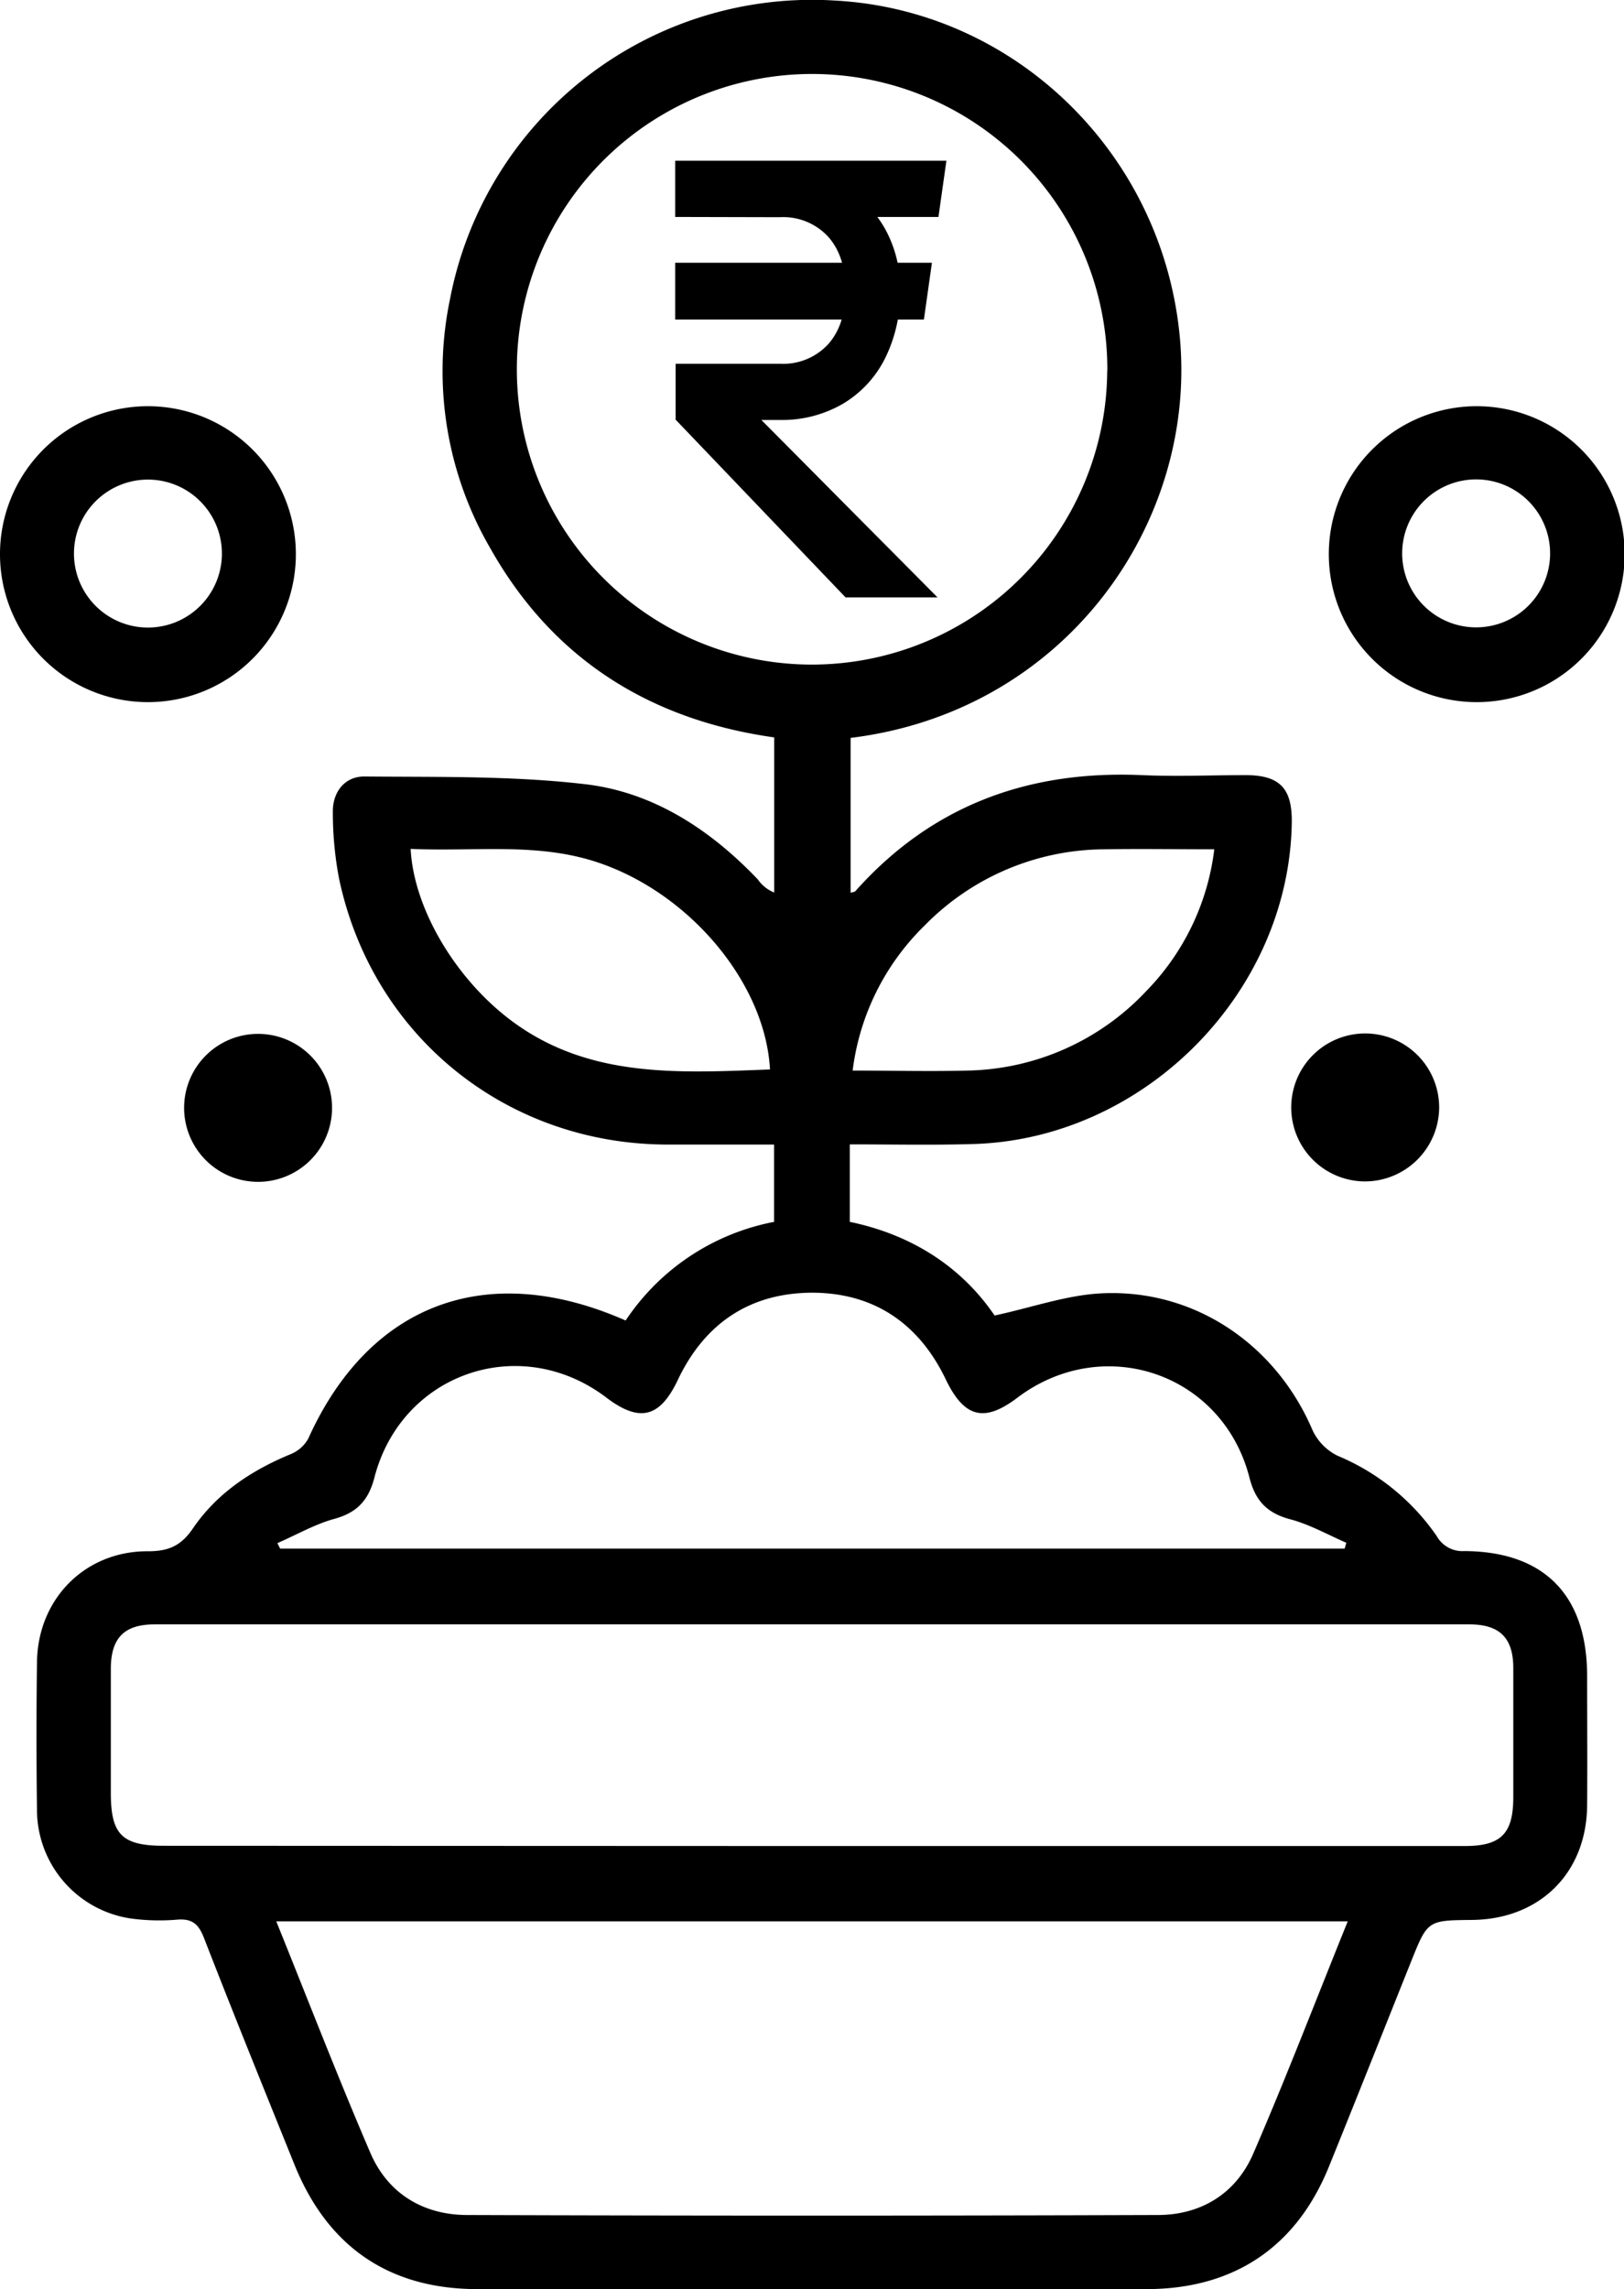 <svg xmlns="http://www.w3.org/2000/svg" id="Layer_1" data-name="Layer 1" viewBox="0 0 263.47 371.3"><path d="M137.87,185.62v12.57c10.08,2.09,18.13,7.32,23.49,15.19,6.1-1.31,11.71-3.33,17.4-3.6,15.07-.71,28.25,8.32,34.17,22.18a8.74,8.74,0,0,0,4.08,4.17,36.66,36.66,0,0,1,16.06,13,4.78,4.78,0,0,0,4.48,2.46c13,.06,19.93,7.17,19.94,20.28,0,7,.05,14,0,20.95-.09,11-7.69,18.49-18.68,18.6-7.2.07-7.2.07-9.87,6.72-4.44,11.1-8.85,22.21-13.34,33.29-5.29,13.06-15.43,19.86-29.59,19.87H77.48c-14.31,0-24.32-6.83-29.72-20.22-4.94-12.24-9.9-24.47-14.68-36.77-.87-2.23-1.91-3.12-4.3-2.94a34.44,34.44,0,0,1-7.46-.17A17.84,17.84,0,0,1,6,293.57q-.16-12,0-23.95c.12-10.27,7.8-18.05,18-18,3.33,0,5.36-.87,7.28-3.68,3.88-5.71,9.48-9.43,15.85-12.06A5.74,5.74,0,0,0,50,233.37c9.87-21.88,28.93-29.12,51.5-19.18a37.36,37.36,0,0,1,24.08-16V185.65c-5.93,0-11.75,0-17.57,0-26-.16-47.61-17.66-53-43.12A57,57,0,0,1,54,131.77c-.07-3.29,1.93-5.85,5.14-5.82,12,.11,24-.13,35.8,1.25,11,1.28,20.27,7.33,28,15.44a5.94,5.94,0,0,0,2.66,2.13V119.61c-20.13-2.84-35.88-12.67-46-30.58A57.17,57.17,0,0,1,73,48.55,59.81,59.81,0,0,1,135.45.09c29.4,1.57,53.43,25.08,56,55.07C194,85.34,172.52,115.45,138,119.69v25.12c.38-.12.66-.12.78-.27,12.4-13.92,28.09-19.62,46.48-18.81,5.6.25,11.22,0,16.84,0s7.58,2.24,7.47,7.84c-.51,27.62-24.09,51.3-51.85,52C151.23,185.76,144.75,185.62,137.87,185.62Zm-6.51,113.81H237.65c5.86,0,7.84-2,7.86-7.86,0-7,0-14,0-21,0-4.89-2.21-7.09-7.11-7.09q-106.66,0-213.32,0c-4.9,0-7.06,2.19-7.1,7.09,0,6.74,0,13.48,0,20.21s1.74,8.61,8.61,8.61Zm87.29,12.22H44.82c5.17,12.78,10,25.32,15.3,37.63,2.81,6.47,8.45,9.93,15.49,10q56.1.19,112.21,0c7,0,12.68-3.45,15.49-9.93C208.66,337,213.47,324.45,218.65,311.65Zm-39-251.55a47.9,47.9,0,1,0-48,47.7A47.94,47.94,0,0,0,179.63,60.1ZM45,250.3l.45.89H218.15l.27-.95c-3-1.3-6-3-9.15-3.82-3.72-1-5.6-3-6.55-6.69-4.33-17-23.71-23.57-37.69-13-5.38,4.08-8.63,3.19-11.6-3-4.32-9-11.57-14-21.57-14.05-10.16,0-17.52,4.94-21.89,14.14-2.89,6.11-6.2,7-11.64,2.84-14-10.58-33.29-3.91-37.62,13.13-1,3.73-2.93,5.64-6.63,6.62C51,247.28,48,249,45,250.3ZM197,137.76c-6.18,0-12-.1-17.86,0A41.07,41.07,0,0,0,150,150.13a39.7,39.7,0,0,0-11.67,23.52c6.41,0,12.51.16,18.6,0a40.78,40.78,0,0,0,29-12.86A39.7,39.7,0,0,0,197,137.76Zm-130.38-.07c.47,9.08,6.41,19.5,14.36,26.28,13,11.1,28.46,10.08,43.94,9.5-.76-13.94-12.87-28.41-27.64-33.48C87.34,136.56,77.09,138.18,66.65,137.69Z"></path><path d="M23.81,65.89A24,24,0,1,1,0,90.06,24,24,0,0,1,23.81,65.89Zm0,35.9A12,12,0,1,0,12,89.8,12,12,0,0,0,23.82,101.79Z"></path><path d="M239.72,65.89a24,24,0,1,1-24.14,23.84A24,24,0,0,1,239.72,65.89Zm11.76,24a12,12,0,1,0-11.95,11.87A12,12,0,0,0,251.48,89.92Z"></path><path d="M53.87,179.78A12,12,0,1,1,42.12,167.7,12,12,0,0,1,53.87,179.78Z"></path><path d="M221.48,191.63a12,12,0,1,1,12-11.8A12.06,12.06,0,0,1,221.48,191.63Z"></path><path d="M152.25,35.19H109.54V26.07h44Zm-42.71,0V28.05h17a21.28,21.28,0,0,1,10.2,2.38,16.91,16.91,0,0,1,6.85,6.69,19.8,19.8,0,0,1,2.44,10,23.74,23.74,0,0,1-2.44,11,17.84,17.84,0,0,1-6.85,7.38,19.61,19.61,0,0,1-10.2,2.62H109.61V59h16.91a9.92,9.92,0,0,0,7.84-3.17q2.82-3.16,2.82-8.72c0-3.69-.94-6.6-2.82-8.71a9.92,9.92,0,0,0-7.84-3.17Zm40.35,16.64H109.54V42.62h41.65ZM152.1,96.9H137.18L109.61,68.07,122,66.59Z"></path></svg>